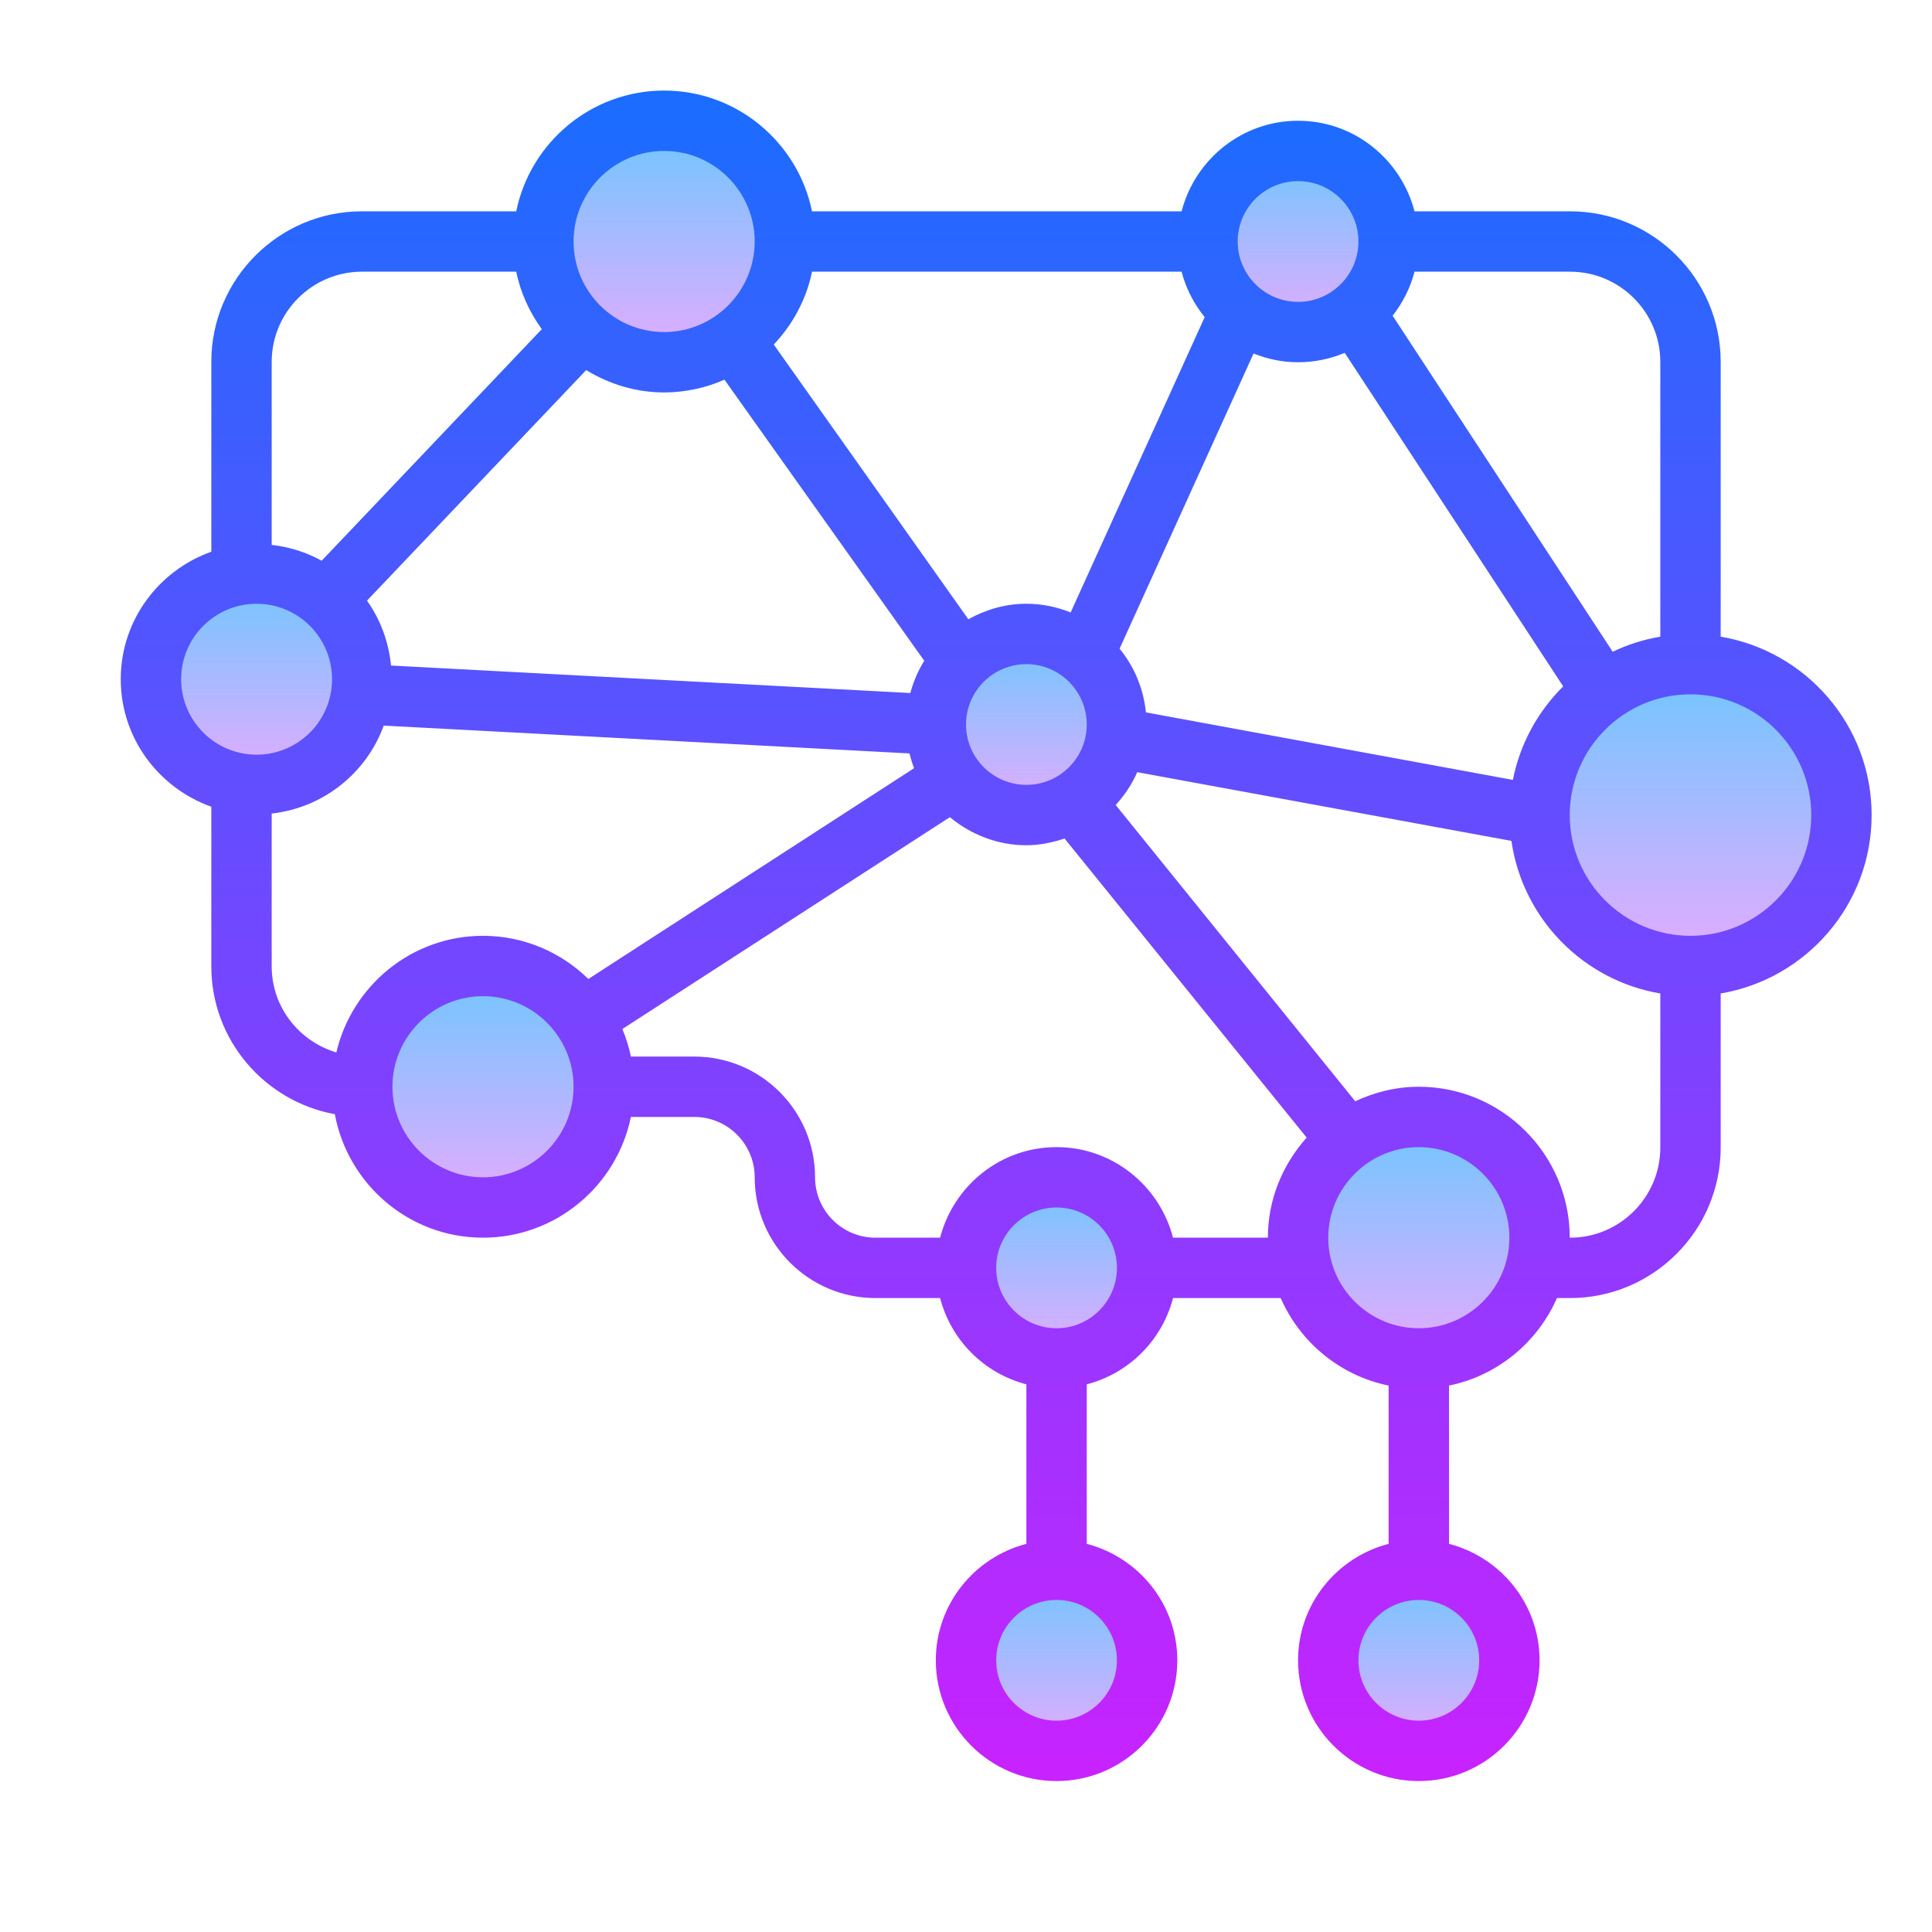 <svg xmlns="http://www.w3.org/2000/svg" viewBox="0 0 64 64"><linearGradient id="ZfeDil-VRLT-Ig0O46S38a" x1="22" x2="22" y1="4" y2="12" gradientUnits="userSpaceOnUse"><stop offset="0" stop-color="#6dc7ff"/><stop offset="1" stop-color="#e6abff"/></linearGradient><circle cx="22" cy="8" r="4" fill="url(#ZfeDil-VRLT-Ig0O46S38a)"/><linearGradient id="ZfeDil-VRLT-Ig0O46S38b" x1="16" x2="16" y1="32" y2="40" gradientUnits="userSpaceOnUse"><stop offset="0" stop-color="#6dc7ff"/><stop offset="1" stop-color="#e6abff"/></linearGradient><circle cx="16" cy="36" r="4" fill="url(#ZfeDil-VRLT-Ig0O46S38b)"/><linearGradient id="ZfeDil-VRLT-Ig0O46S38c" x1="56" x2="56" y1="22" y2="32" gradientUnits="userSpaceOnUse"><stop offset="0" stop-color="#6dc7ff"/><stop offset="1" stop-color="#e6abff"/></linearGradient><circle cx="56" cy="27" r="5" fill="url(#ZfeDil-VRLT-Ig0O46S38c)"/><linearGradient id="ZfeDil-VRLT-Ig0O46S38d" x1="43" x2="43" y1="5" y2="11" gradientUnits="userSpaceOnUse"><stop offset="0" stop-color="#6dc7ff"/><stop offset="1" stop-color="#e6abff"/></linearGradient><circle cx="43" cy="8" r="3" fill="url(#ZfeDil-VRLT-Ig0O46S38d)"/><linearGradient id="ZfeDil-VRLT-Ig0O46S38e" x1="34" x2="34" y1="21" y2="27" gradientUnits="userSpaceOnUse"><stop offset="0" stop-color="#6dc7ff"/><stop offset="1" stop-color="#e6abff"/></linearGradient><circle cx="34" cy="24" r="3" fill="url(#ZfeDil-VRLT-Ig0O46S38e)"/><linearGradient id="ZfeDil-VRLT-Ig0O46S38f" x1="47" x2="47" y1="52" y2="58" gradientUnits="userSpaceOnUse"><stop offset="0" stop-color="#6dc7ff"/><stop offset="1" stop-color="#e6abff"/></linearGradient><circle cx="47" cy="55" r="3" fill="url(#ZfeDil-VRLT-Ig0O46S38f)"/><linearGradient id="ZfeDil-VRLT-Ig0O46S38g" x1="47" x2="47" y1="37" y2="45" gradientUnits="userSpaceOnUse"><stop offset="0" stop-color="#6dc7ff"/><stop offset="1" stop-color="#e6abff"/></linearGradient><circle cx="47" cy="41" r="4" fill="url(#ZfeDil-VRLT-Ig0O46S38g)"/><linearGradient id="ZfeDil-VRLT-Ig0O46S38h" x1="35" x2="35" y1="52" y2="58" gradientUnits="userSpaceOnUse"><stop offset="0" stop-color="#6dc7ff"/><stop offset="1" stop-color="#e6abff"/></linearGradient><circle cx="35" cy="55" r="3" fill="url(#ZfeDil-VRLT-Ig0O46S38h)"/><linearGradient id="ZfeDil-VRLT-Ig0O46S38i" x1="8.5" x2="8.5" y1="19" y2="26" gradientUnits="userSpaceOnUse"><stop offset="0" stop-color="#6dc7ff"/><stop offset="1" stop-color="#e6abff"/></linearGradient><circle cx="8.5" cy="22.5" r="3.5" fill="url(#ZfeDil-VRLT-Ig0O46S38i)"/><linearGradient id="ZfeDil-VRLT-Ig0O46S38j" x1="35" x2="35" y1="39" y2="45" gradientUnits="userSpaceOnUse"><stop offset="0" stop-color="#6dc7ff"/><stop offset="1" stop-color="#e6abff"/></linearGradient><circle cx="35" cy="42" r="3" fill="url(#ZfeDil-VRLT-Ig0O46S38j)"/><linearGradient id="ZfeDil-VRLT-Ig0O46S38k" x1="33" x2="33" y1="3" y2="59" gradientUnits="userSpaceOnUse"><stop offset="0" stop-color="#1a6dff"/><stop offset="1" stop-color="#c822ff"/></linearGradient><path fill="url(#ZfeDil-VRLT-Ig0O46S38k)" d="M62,27c0-2.967-2.167-5.431-5-5.91v-9.101C57,9.238,54.762,7,52.011,7h-5.153	C46.411,5.28,44.859,4,43,4s-3.411,1.28-3.858,3H26.899C26.434,4.721,24.414,3,22,3s-4.434,1.721-4.899,4h-5.112	C9.238,7,7,9.238,7,11.989v6.287c-1.742,0.621-3,2.271-3,4.224s1.258,3.602,3,4.224v5.287c0,2.444,1.769,4.474,4.092,4.898	C11.522,39.232,13.555,41,16,41c2.414,0,4.434-1.721,4.899-4H23c1.103,0,2,0.897,2,2c0,2.206,1.794,4,4,4h2.142	c0.364,1.399,1.459,2.495,2.858,2.858v5.284c-1.721,0.447-3,1.999-3,3.858c0,2.206,1.794,4,4,4s4-1.794,4-4	c0-1.859-1.279-3.411-3-3.858v-5.284c1.399-0.364,2.495-1.459,2.858-2.858h3.566c0.644,1.468,1.969,2.571,3.576,2.899v5.243	c-1.721,0.447-3,1.999-3,3.858c0,2.206,1.794,4,4,4s4-1.794,4-4c0-1.859-1.279-3.411-3-3.858v-5.243	c1.607-0.328,2.932-1.431,3.576-2.899h0.435C54.762,43,57,40.762,57,38.011V32.91C59.833,32.431,62,29.967,62,27z M55,11.989v9.101	c-0.556,0.094-1.084,0.264-1.577,0.5l-7.291-11.132C46.467,10.032,46.717,9.54,46.858,9h5.153C53.659,9,55,10.341,55,11.989z M50.116,25.835l-12.156-2.236c-0.081-0.798-0.391-1.521-0.872-2.111l4.438-9.778C41.983,11.893,42.478,12,43,12	c0.548,0,1.07-0.112,1.546-0.312l7.237,11.049C50.946,23.566,50.352,24.637,50.116,25.835z M12.954,22.047	c-0.081-0.796-0.355-1.531-0.797-2.15l7.261-7.637C20.174,12.72,21.052,13,22,13c0.711,0,1.385-0.154,1.998-0.423l6.619,9.312	c-0.205,0.327-0.357,0.687-0.461,1.068L12.954,22.047z M39.907,10.505l-4.44,9.782C35.012,20.107,34.519,20,34,20	c-0.701,0-1.35,0.197-1.923,0.514l-6.445-9.1C26.256,10.751,26.71,9.926,26.899,9h12.243C39.288,9.561,39.552,10.068,39.907,10.505z M34,22c1.103,0,2,0.897,2,2s-0.897,2-2,2s-2-0.897-2-2S32.897,22,34,22z M43,6c1.103,0,2,0.897,2,2s-0.897,2-2,2s-2-0.897-2-2	S41.897,6,43,6z M22,5c1.654,0,3,1.346,3,3s-1.346,3-3,3s-3-1.346-3-3S20.346,5,22,5z M11.989,9h5.112	c0.143,0.702,0.442,1.343,0.846,1.905l-7.292,7.67C10.153,18.297,9.596,18.118,9,18.051v-6.061C9,10.341,10.341,9,11.989,9z M6,22.5	C6,21.122,7.121,20,8.5,20s2.5,1.122,2.5,2.5S9.879,25,8.5,25S6,23.878,6,22.5z M11.142,34.863C9.908,34.495,9,33.363,9,32.011	v-5.061c1.717-0.193,3.137-1.342,3.712-2.913l17.417,0.921c0.041,0.167,0.09,0.331,0.152,0.489L19.49,32.43	C18.588,31.548,17.358,31,16,31C13.636,31,11.66,32.654,11.142,34.863z M16,39c-1.654,0-3-1.346-3-3s1.346-3,3-3s3,1.346,3,3	S17.654,39,16,39z M37,55c0,1.103-0.897,2-2,2s-2-0.897-2-2s0.897-2,2-2S37,53.897,37,55z M35,44c-1.103,0-2-0.897-2-2s0.897-2,2-2	s2,0.897,2,2S36.103,44,35,44z M38.858,41c-0.447-1.721-1.999-3-3.858-3s-3.411,1.279-3.858,3H29c-1.103,0-2-0.897-2-2	c0-2.206-1.794-4-4-4h-2.101c-0.064-0.316-0.161-0.621-0.283-0.912l10.85-7.018C32.158,27.642,33.034,28,34,28	c0.445,0,0.865-0.09,1.264-0.224l8.021,9.909C42.495,38.569,42,39.723,42,41H38.858z M49,55c0,1.103-0.897,2-2,2s-2-0.897-2-2	s0.897-2,2-2S49,53.897,49,55z M47,44c-1.654,0-3-1.346-3-3s1.346-3,3-3s3,1.346,3,3S48.654,44,47,44z M52.011,41H52	c0-2.757-2.243-5-5-5c-0.755,0-1.464,0.181-2.106,0.481l-7.935-9.814c0.291-0.322,0.538-0.684,0.713-1.088l12.396,2.277	c0.37,2.575,2.377,4.622,4.932,5.054v5.101C55,39.659,53.659,41,52.011,41z M56,31c-2.206,0-4-1.794-4-4s1.794-4,4-4s4,1.794,4,4	S58.206,31,56,31z"/></svg>